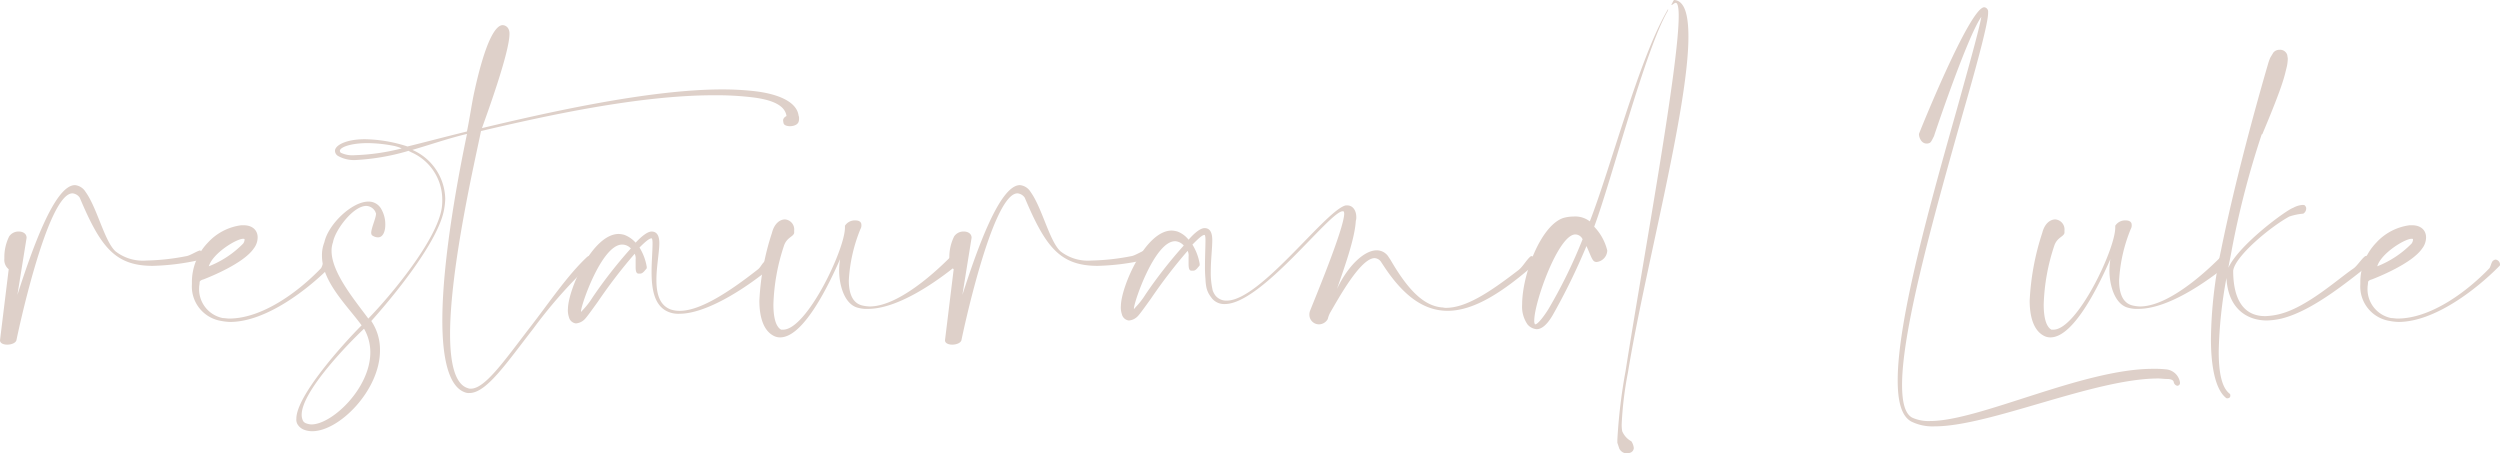<svg height="60.944" viewBox="0 0 336.027 60.944" width="336.027" xmlns="http://www.w3.org/2000/svg" xmlns:xlink="http://www.w3.org/1999/xlink"><clipPath id="a"><path d="m0 0h336.027v60.944h-336.027z"/></clipPath><g clip-path="url(#a)" fill="#ded0c9"><path d="m10.071 184.9a1.889 1.889 0 0 1 1.429.91c1.559 2.144 2.534 6.627 4.028 7.992a6 6 0 0 0 4.158 1.235 30.662 30.662 0 0 0 5.328-.585c.52-.065 1.364-.65 1.884-.78a1.238 1.238 0 0 1 .455.78c0 .26-.195.455-.585.52a31.755 31.755 0 0 1 -6.237.78c-5.068 0-7.017-2.534-9.811-9.161a1.33 1.33 0 0 0 -.975-.585c-3.444 0-7.537 19.686-7.537 19.751-.13.39-.715.585-1.234.585s-.974-.194-.974-.584l1.17-9.551a1.627 1.627 0 0 1 -.585-1.429v-.13a6.263 6.263 0 0 1 .65-2.859 1.512 1.512 0 0 1 1.3-.65c.52 0 1.04.26 1.04.845l-1.235 7.667c1.949-6.042 5-14.749 7.732-14.749" transform="translate(0 -160.018)"/><path d="m193.214 232.25c-.26.065-.52.195-.52.39 0 .26-.065.455-.065.715a3.953 3.953 0 0 0 3.184 4.093c.26 0 .585.065.845.065 4.483 0 9.356-3.638 12.345-6.757.195-.26.26-.845.52-1.04.13-.065.195-.13.325-.13a.691.691 0 0 1 .585.65.239.239 0 0 1 -.065.195c-3.119 3.184-8.771 7.537-13.579 7.537a7.143 7.143 0 0 1 -1.17-.13 4.692 4.692 0 0 1 -3.963-4.938v-.325a7.642 7.642 0 0 1 2.144-5.263 7.357 7.357 0 0 1 4.483-2.339h.325c1.234 0 1.884.715 1.884 1.624a2.452 2.452 0 0 1 -.52 1.494c-1.364 2.014-5.912 3.833-6.757 4.158m5.328-4.808a1.036 1.036 0 0 0 .195-.52c0-.13-.065-.13-.195-.13-.91 0-4.093 1.949-4.613 3.7a13.258 13.258 0 0 0 4.613-3.054" transform="translate(-165.862 -194.696)"/><path d="m306 53.043c0-.65.65-2.014.65-2.6 0-.065-.065-.13-.065-.195a1.431 1.431 0 0 0 -1.234-.845c-1.819 0-4.223 3.314-4.483 4.873a3.4 3.4 0 0 0 -.195 1.17c0 2.924 3.119 6.627 4.938 9.1 2.989-3.054 9.226-10.526 9.876-14.879a7.088 7.088 0 0 0 .065-1.17 6.947 6.947 0 0 0 -4.158-6.3l-.39-.2-.195.065a30.465 30.465 0 0 1 -6.822 1.17 4.4 4.4 0 0 1 -2.4-.52.825.825 0 0 1 -.455-.715c0-.715 1.429-1.559 4.028-1.559a19.406 19.406 0 0 1 5.718.975c2.144-.52 4.548-1.17 7.992-2.014.39-1.884.65-3.768.975-5.263 1.559-7.147 2.924-9.031 3.833-9.031a.916.916 0 0 1 .78.52 1.4 1.4 0 0 1 .13.65c0 2.534-3.119 11.045-3.7 12.67 8.446-2.014 22.35-5.2 32.291-5.2a38.9 38.9 0 0 1 4.028.2c3.249.325 5.978 1.364 6.237 3.314a.824.824 0 0 1 .065.39 1.267 1.267 0 0 1 -.065.455c-.13.39-.65.585-1.169.585-.39 0-.779-.13-.845-.39a2.3 2.3 0 0 1 -.065-.39c0-.13.065-.39.455-.585-.195-1.429-1.884-2.209-4.743-2.534a40.872 40.872 0 0 0 -5-.26c-10.071 0-22.48 2.729-31.317 4.808-.715 3.574-4.158 18.257-4.158 27.288 0 3.9.65 6.757 2.4 7.277a.822.822 0 0 0 .39.065c1.884 0 4.418-3.639 7.862-8.122 2.534-3.249 5.133-7.147 7.8-9.616a2.172 2.172 0 0 1 .909-.26.531.531 0 0 1 .585.52.937.937 0 0 1 -.52.845c-.195.195-1.169.455-1.364.65a64.865 64.865 0 0 0 -6.887 7.927c-3.638 4.678-6.3 8.641-8.576 8.641a1.433 1.433 0 0 1 -.52-.065c-2.274-.715-3.119-4.613-3.119-9.681 0-8.446 2.274-20.076 3.314-25.079-2.469.585-4.873 1.429-7.342 2.144a7.347 7.347 0 0 1 4.418 6.562 8.822 8.822 0 0 1 -.13 1.3c-.65 4.353-6.952 11.955-9.811 15.138a6.877 6.877 0 0 1 1.17 3.963c0 5.328-5.458 10.85-9.1 10.85a3.037 3.037 0 0 1 -1.1-.195 1.748 1.748 0 0 1 -.91-.78 1.287 1.287 0 0 1 -.13-.715c0-3.054 6.237-10.006 8.771-12.54-1.949-2.664-5.328-5.847-5.328-9.356a4.692 4.692 0 0 1 .325-1.819c.52-2.4 3.7-5.458 5.912-5.458a1.921 1.921 0 0 1 1.754 1.04 4.1 4.1 0 0 1 .52 2.079c0 .91-.325 1.689-.974 1.689a1.384 1.384 0 0 1 -.78-.26.382.382 0 0 1 -.13-.325m-8.706 25.6a2.3 2.3 0 0 0 .65.13c2.794 0 7.927-4.873 7.927-9.681a6.322 6.322 0 0 0 -.845-3.184c-2.209 2.079-8.381 8.446-8.381 11.565a1.8 1.8 0 0 0 .195.845.828.828 0 0 0 .455.325m11.825-37.294a19.242 19.242 0 0 0 -3.573-.39c-2.4 0-3.768.585-3.768 1.039a.338.338 0 0 0 .13.26 3.686 3.686 0 0 0 1.884.325 28.858 28.858 0 0 0 6.3-.91 5.729 5.729 0 0 0 -.975-.325" transform="translate(-256.107 -21.726)"/><path d="m577.84 236.121c0 .13-.13.195-.325.455-.2.195-.325.325-.585.325h-.195c-.325 0-.39-.39-.39-.91v-.974a1.406 1.406 0 0 0 -.13-.78 69.334 69.334 0 0 0 -4.938 6.432c-.845 1.17-1.494 2.079-1.754 2.339a1.838 1.838 0 0 1 -1.169.584h-.065a1.1 1.1 0 0 1 -.91-.844 2.883 2.883 0 0 1 -.13-1.169c.065-2.6 3.314-10.006 6.822-10.006a3.254 3.254 0 0 1 .78.13 3.894 3.894 0 0 1 1.494 1.039c.845-.909 1.624-1.494 2.144-1.494.65 0 1.04.455 1.04 1.559 0 1.235-.39 3.184-.39 4.938 0 1.819.39 3.379 1.884 3.963a3.782 3.782 0 0 0 1.234.2c2.729 0 6.562-2.469 10.46-5.523.455-.325.585-.845 1.04-1.17a1.082 1.082 0 0 1 .78-.39.5.5 0 0 1 .325.13.7.7 0 0 1 .13.39c0 .195-.065.455-.195.52-4.223 3.509-9.226 6.432-12.54 6.432a3.593 3.593 0 0 1 -1.169-.13c-2.209-.65-2.6-3.053-2.6-5.523 0-1.365.13-2.729.13-3.833 0-.455-.065-.65-.13-.65-.325 0-.91.52-1.624 1.234a7.1 7.1 0 0 1 .975 2.6zm-3.313-3.121c-2.729 0-5.523 8.122-5.523 8.966v.065s.065 0 .2-.195a10.32 10.32 0 0 0 1.364-1.754 61.616 61.616 0 0 1 5.133-6.562 1.587 1.587 0 0 0 -1.169-.52" transform="translate(-490.909 -200.126)"/><path d="m761.74 222.688a27.348 27.348 0 0 0 -1.429 7.927c0 1.754.325 2.989 1.04 3.379h.26c3.184 0 8.316-10.785 8.316-13.709v-.26a1.568 1.568 0 0 1 1.429-.715c.455 0 .78.2.78.585a.965.965 0 0 1 -.13.585 21.19 21.19 0 0 0 -1.559 6.887c0 1.689.455 3.054 1.819 3.378a5 5 0 0 0 .975.13c4.548 0 10.656-6.5 10.72-6.5a.794.794 0 0 1 .585-.26.582.582 0 0 1 .585.585 1.452 1.452 0 0 1 -.195.65c-.065 0-6.822 5.847-11.89 5.847a4.207 4.207 0 0 1 -1.3-.13c-1.819-.39-2.6-2.924-2.6-5.068a10.659 10.659 0 0 1 .13-1.494c-2.274 5.2-5.328 10.526-8.057 10.526a1.8 1.8 0 0 1 -.845-.195c-1.429-.715-1.949-2.6-1.949-4.743a34.284 34.284 0 0 1 1.689-9.1c.325-1.3 1.1-1.819 1.754-1.819a1.352 1.352 0 0 1 1.234 1.494v.332c-.13.52-.974.585-1.364 1.689" transform="translate(-656.357 -189.683)"/><path d="m953.875 184.9a1.89 1.89 0 0 1 1.429.91c1.559 2.144 2.534 6.627 4.028 7.992a6 6 0 0 0 4.158 1.235 30.661 30.661 0 0 0 5.328-.585c.52-.065 1.364-.65 1.884-.78a1.238 1.238 0 0 1 .455.78c0 .26-.195.455-.585.52a31.755 31.755 0 0 1 -6.237.78c-5.068 0-7.017-2.534-9.811-9.161a1.33 1.33 0 0 0 -.975-.585c-3.443 0-7.537 19.686-7.537 19.751-.13.39-.715.585-1.234.585s-.975-.195-.975-.585l1.169-9.551a1.627 1.627 0 0 1 -.585-1.429v-.13a6.263 6.263 0 0 1 .65-2.859 1.512 1.512 0 0 1 1.3-.65c.52 0 1.04.26 1.04.845l-1.234 7.667c1.949-6.042 5-14.749 7.732-14.749" transform="translate(-816.786 -160.018)"/><path d="m1129.794 213.625c-.195.195-.325.325-.585.325h-.2c-.325 0-.39-.39-.39-.91v-.974a1.407 1.407 0 0 0 -.13-.78 69.364 69.364 0 0 0 -4.938 6.432c-.844 1.17-1.494 2.079-1.754 2.339a1.839 1.839 0 0 1 -1.17.585h-.065a1.1 1.1 0 0 1 -.91-.845 2.883 2.883 0 0 1 -.13-1.17c.065-2.6 3.314-10.071 6.822-10.071a3.258 3.258 0 0 1 .78.13 3.461 3.461 0 0 1 1.495 1.1c.845-.975 1.624-1.559 2.144-1.559.65 0 1.04.455 1.04 1.624 0 1.1-.2 2.664-.2 4.223a10.473 10.473 0 0 0 .26 2.534 2.525 2.525 0 0 0 .39.715 1.882 1.882 0 0 0 1.494.65c4.418 0 12.865-11.565 15.788-12.735a.824.824 0 0 1 .39-.065c.845 0 1.235.78 1.235 1.559a1.426 1.426 0 0 1 -.065.52c-.13 2.339-1.429 5.978-2.534 9.161 1.494-3.184 3.7-5.2 5.328-5.2a1.864 1.864 0 0 1 1.624.91l.26.39c2.339 4.028 4.418 6.107 6.822 6.367.195 0 .39.065.585.065 2.664 0 5.718-1.949 9.681-5 .65-.455 1.1-1.364 1.689-1.884a.239.239 0 0 1 .195-.065.832.832 0 0 1 .65.715.239.239 0 0 1 -.065.2c-4.483 3.963-8.381 6.432-11.89 6.432-3.053 0-5.847-1.819-8.641-6.107l-.26-.39a1.131 1.131 0 0 0 -.91-.585c-1.884 0-4.808 5.328-5.912 7.212a3.421 3.421 0 0 0 -.39.975 1.369 1.369 0 0 1 -1.169.714 1.29 1.29 0 0 1 -1.3-1.235 1.428 1.428 0 0 1 .065-.52c.39-1.04 4.613-11.11 4.613-13.124 0-.195-.065-.325-.13-.325h-.065c-1.754 0-10.915 12.475-15.853 12.475a2.125 2.125 0 0 1 -1.689-.715 5.59 5.59 0 0 1 -.455-.65 3.263 3.263 0 0 1 -.325-.844 7.162 7.162 0 0 1 -.13-1.17 16.465 16.465 0 0 1 -.065-1.819c0-1.235.065-2.534.065-3.379 0-.52-.065-.714-.13-.714-.325 0-.91.585-1.624 1.3a7.1 7.1 0 0 1 .975 2.6v.13c0 .13-.13.2-.325.455m-2.989-3.638c-2.729 0-5.523 8.186-5.523 9.031v.065s.065 0 .2-.2a10.32 10.32 0 0 0 1.364-1.754 61.613 61.613 0 0 1 5.133-6.562 1.684 1.684 0 0 0 -1.17-.585" transform="translate(-968.861 -177.566)"/><path d="m1524.25 42.492c-.78 1.3-1.494 1.754-2.079 1.754a1.786 1.786 0 0 1 -1.234-.65 4.21 4.21 0 0 1 -.715-2.664c0-3.963 2.469-10.59 5.522-11.63a4.955 4.955 0 0 1 1.365-.195 3.207 3.207 0 0 1 2.209.65c2.794-7.147 6.562-21.7 10.4-28.328.065-.13.13-.195.13-.26a.706.706 0 0 1 -.065.325c-3.054 5.263-7.6 22.935-9.876 28.977a7.027 7.027 0 0 1 1.754 3.184v.065a1.6 1.6 0 0 1 -1.429 1.494c-.584 0-.65-.585-1.364-2.144a84.784 84.784 0 0 1 -4.613 9.421m3.119-10.98c-2.274 0-5.523 9.1-5.523 11.565a.961.961 0 0 0 .065.455.063.063 0 0 0 .065.065c.325 0 1.1-.974 1.754-2.014a67.314 67.314 0 0 0 4.613-9.421 1.093 1.093 0 0 0 -.975-.65m13.315-31.511c1.365.13 1.884 1.949 1.884 4.938 0 9.681-5.912 31.511-8.121 45.09a47.808 47.808 0 0 0 -.845 6.887 4.923 4.923 0 0 0 .065 1.039 2.76 2.76 0 0 0 1.234 1.364 1.936 1.936 0 0 1 .325.91.7.7 0 0 1 -.39.585 1.529 1.529 0 0 1 -.52.13 1.157 1.157 0 0 1 -1.04-.65l-.26-.78v-.39a72.629 72.629 0 0 1 1.1-9.226c2.469-15.658 7.147-40.867 7.147-47.754 0-1.1-.13-1.754-.39-1.754a.239.239 0 0 0 -.2.065c-.13.065-.26.2-.325.2s-.065 0-.065-.065c.195-.26.26-.585.39-.585" transform="translate(-1315.63)"/><path d="m1899.549 25.5a.706.706 0 0 1 -.325.065c-.78 0-1.04-.909-1.04-1.234v-.065c0-.065 6.822-17.023 8.771-17.023a.59.59 0 0 1 .52.65v.13c0 1.3-1.364 6.432-3.313 13.189-3.639 12.929-8.252 29.042-8.252 36.774 0 2.339.39 3.9 1.365 4.418a5.3 5.3 0 0 0 2.4.455c6.627 0 20.531-7.017 29.952-7.017a14.153 14.153 0 0 1 1.689.065 2.087 2.087 0 0 1 1.949 1.754v.13a.364.364 0 0 1 -.39.325.629.629 0 0 1 -.455-.52c-.065-.26-.39-.39-.91-.39-.39 0-.78-.065-1.169-.065-8.576 0-22.675 6.432-30.017 6.432a6.449 6.449 0 0 1 -3.183-.65c-1.3-.715-1.819-2.664-1.819-5.523 0-8.316 4.418-23.91 7.992-36.579 1.624-5.847 2.924-10.46 3.249-12.28-1.819 2.469-6.367 15.983-6.367 16.048-.13.195-.39.909-.65.909" transform="translate(-1640.252 -6.268)"/><path d="m2030.435 222.688a27.344 27.344 0 0 0 -1.429 7.927c0 1.754.325 2.989 1.04 3.379h.26c3.184 0 8.316-10.785 8.316-13.709v-.26a1.568 1.568 0 0 1 1.429-.715c.455 0 .78.2.78.585a.966.966 0 0 1 -.13.585 21.181 21.181 0 0 0 -1.56 6.887c0 1.689.455 3.054 1.819 3.378a5 5 0 0 0 .975.13c4.548 0 10.655-6.5 10.72-6.5a.793.793 0 0 1 .584-.26.582.582 0 0 1 .585.585 1.454 1.454 0 0 1 -.195.65c-.065 0-6.822 5.847-11.89 5.847a4.207 4.207 0 0 1 -1.3-.13c-1.819-.39-2.6-2.924-2.6-5.068a10.669 10.669 0 0 1 .13-1.494c-2.274 5.2-5.328 10.526-8.056 10.526a1.8 1.8 0 0 1 -.844-.195c-1.43-.715-1.949-2.6-1.949-4.743a34.28 34.28 0 0 1 1.689-9.1c.325-1.3 1.1-1.819 1.754-1.819a1.352 1.352 0 0 1 1.234 1.494v.332c-.13.52-.975.585-1.364 1.689" transform="translate(-1754.31 -189.683)"/><path d="m2214.978 61.1a118.767 118.767 0 0 0 -4.028 15.528c-.13.78-.325 1.624-.455 2.4 1.495-3.184 7.862-7.8 8.707-8.057a3.021 3.021 0 0 1 1.234-.39c.195 0 .325 0 .39.13a.477.477 0 0 1 .13.39.811.811 0 0 1 -.39.65 7.908 7.908 0 0 0 -1.884.39c-2.6 1.429-7.277 5.328-7.537 7.277 0 3.9 1.429 6.107 4.288 6.107a9.051 9.051 0 0 0 2.144-.325c3.574-.975 7.6-4.613 9.681-6.042.52-.325 1.1-1.3 1.624-1.689a1.444 1.444 0 0 1 .585-.065.487.487 0 0 1 .325.065 1.554 1.554 0 0 1 .2.585.338.338 0 0 1 -.13.26c-2.534 1.884-7.732 6.432-12.215 7.537a10.032 10.032 0 0 1 -1.949.26c-2.924 0-5.263-1.819-5.458-5.717a60.145 60.145 0 0 0 -1.04 9.876c0 2.794.39 4.808 1.429 5.652a.259.259 0 0 1 .13.26.39.39 0 0 1 -.065.26.5.5 0 0 1 -.325.13.239.239 0 0 1 -.2-.065c-1.364-1.1-2.014-4.028-2.014-7.927a60.2 60.2 0 0 1 1.364-11.955c1.885-9.291 4.743-19.621 6.3-24.949a6.087 6.087 0 0 1 .325-.91l.39-.65a1.047 1.047 0 0 1 .844-.39 1 1 0 0 1 1.04.715c0 .13.065.325.065.52a5.689 5.689 0 0 1 -.13 1.04c-.325 1.234-.325 2.014-3.249 8.966a.14.14 0 0 1 -.13.13" transform="translate(-1910.981 -43.034)"/><path d="m2358.886 232.25c-.26.065-.52.195-.52.39 0 .26-.065.455-.065.715a3.953 3.953 0 0 0 3.184 4.093c.26 0 .585.065.845.065 4.483 0 9.356-3.638 12.345-6.757.195-.26.26-.845.52-1.04.13-.065.2-.13.325-.13a.691.691 0 0 1 .585.65.238.238 0 0 1 -.065.195c-3.118 3.184-8.771 7.537-13.579 7.537a7.141 7.141 0 0 1 -1.169-.13 4.692 4.692 0 0 1 -3.963-4.938v-.325a7.643 7.643 0 0 1 2.144-5.263 7.358 7.358 0 0 1 4.483-2.339h.325c1.235 0 1.884.715 1.884 1.624a2.452 2.452 0 0 1 -.52 1.494c-1.365 2.014-5.913 3.833-6.757 4.158m5.328-4.808a1.037 1.037 0 0 0 .195-.52c0-.13-.065-.13-.195-.13-.91 0-4.094 1.949-4.613 3.7a13.264 13.264 0 0 0 4.613-3.054" transform="translate(-2040.076 -194.696)"/></g></svg>